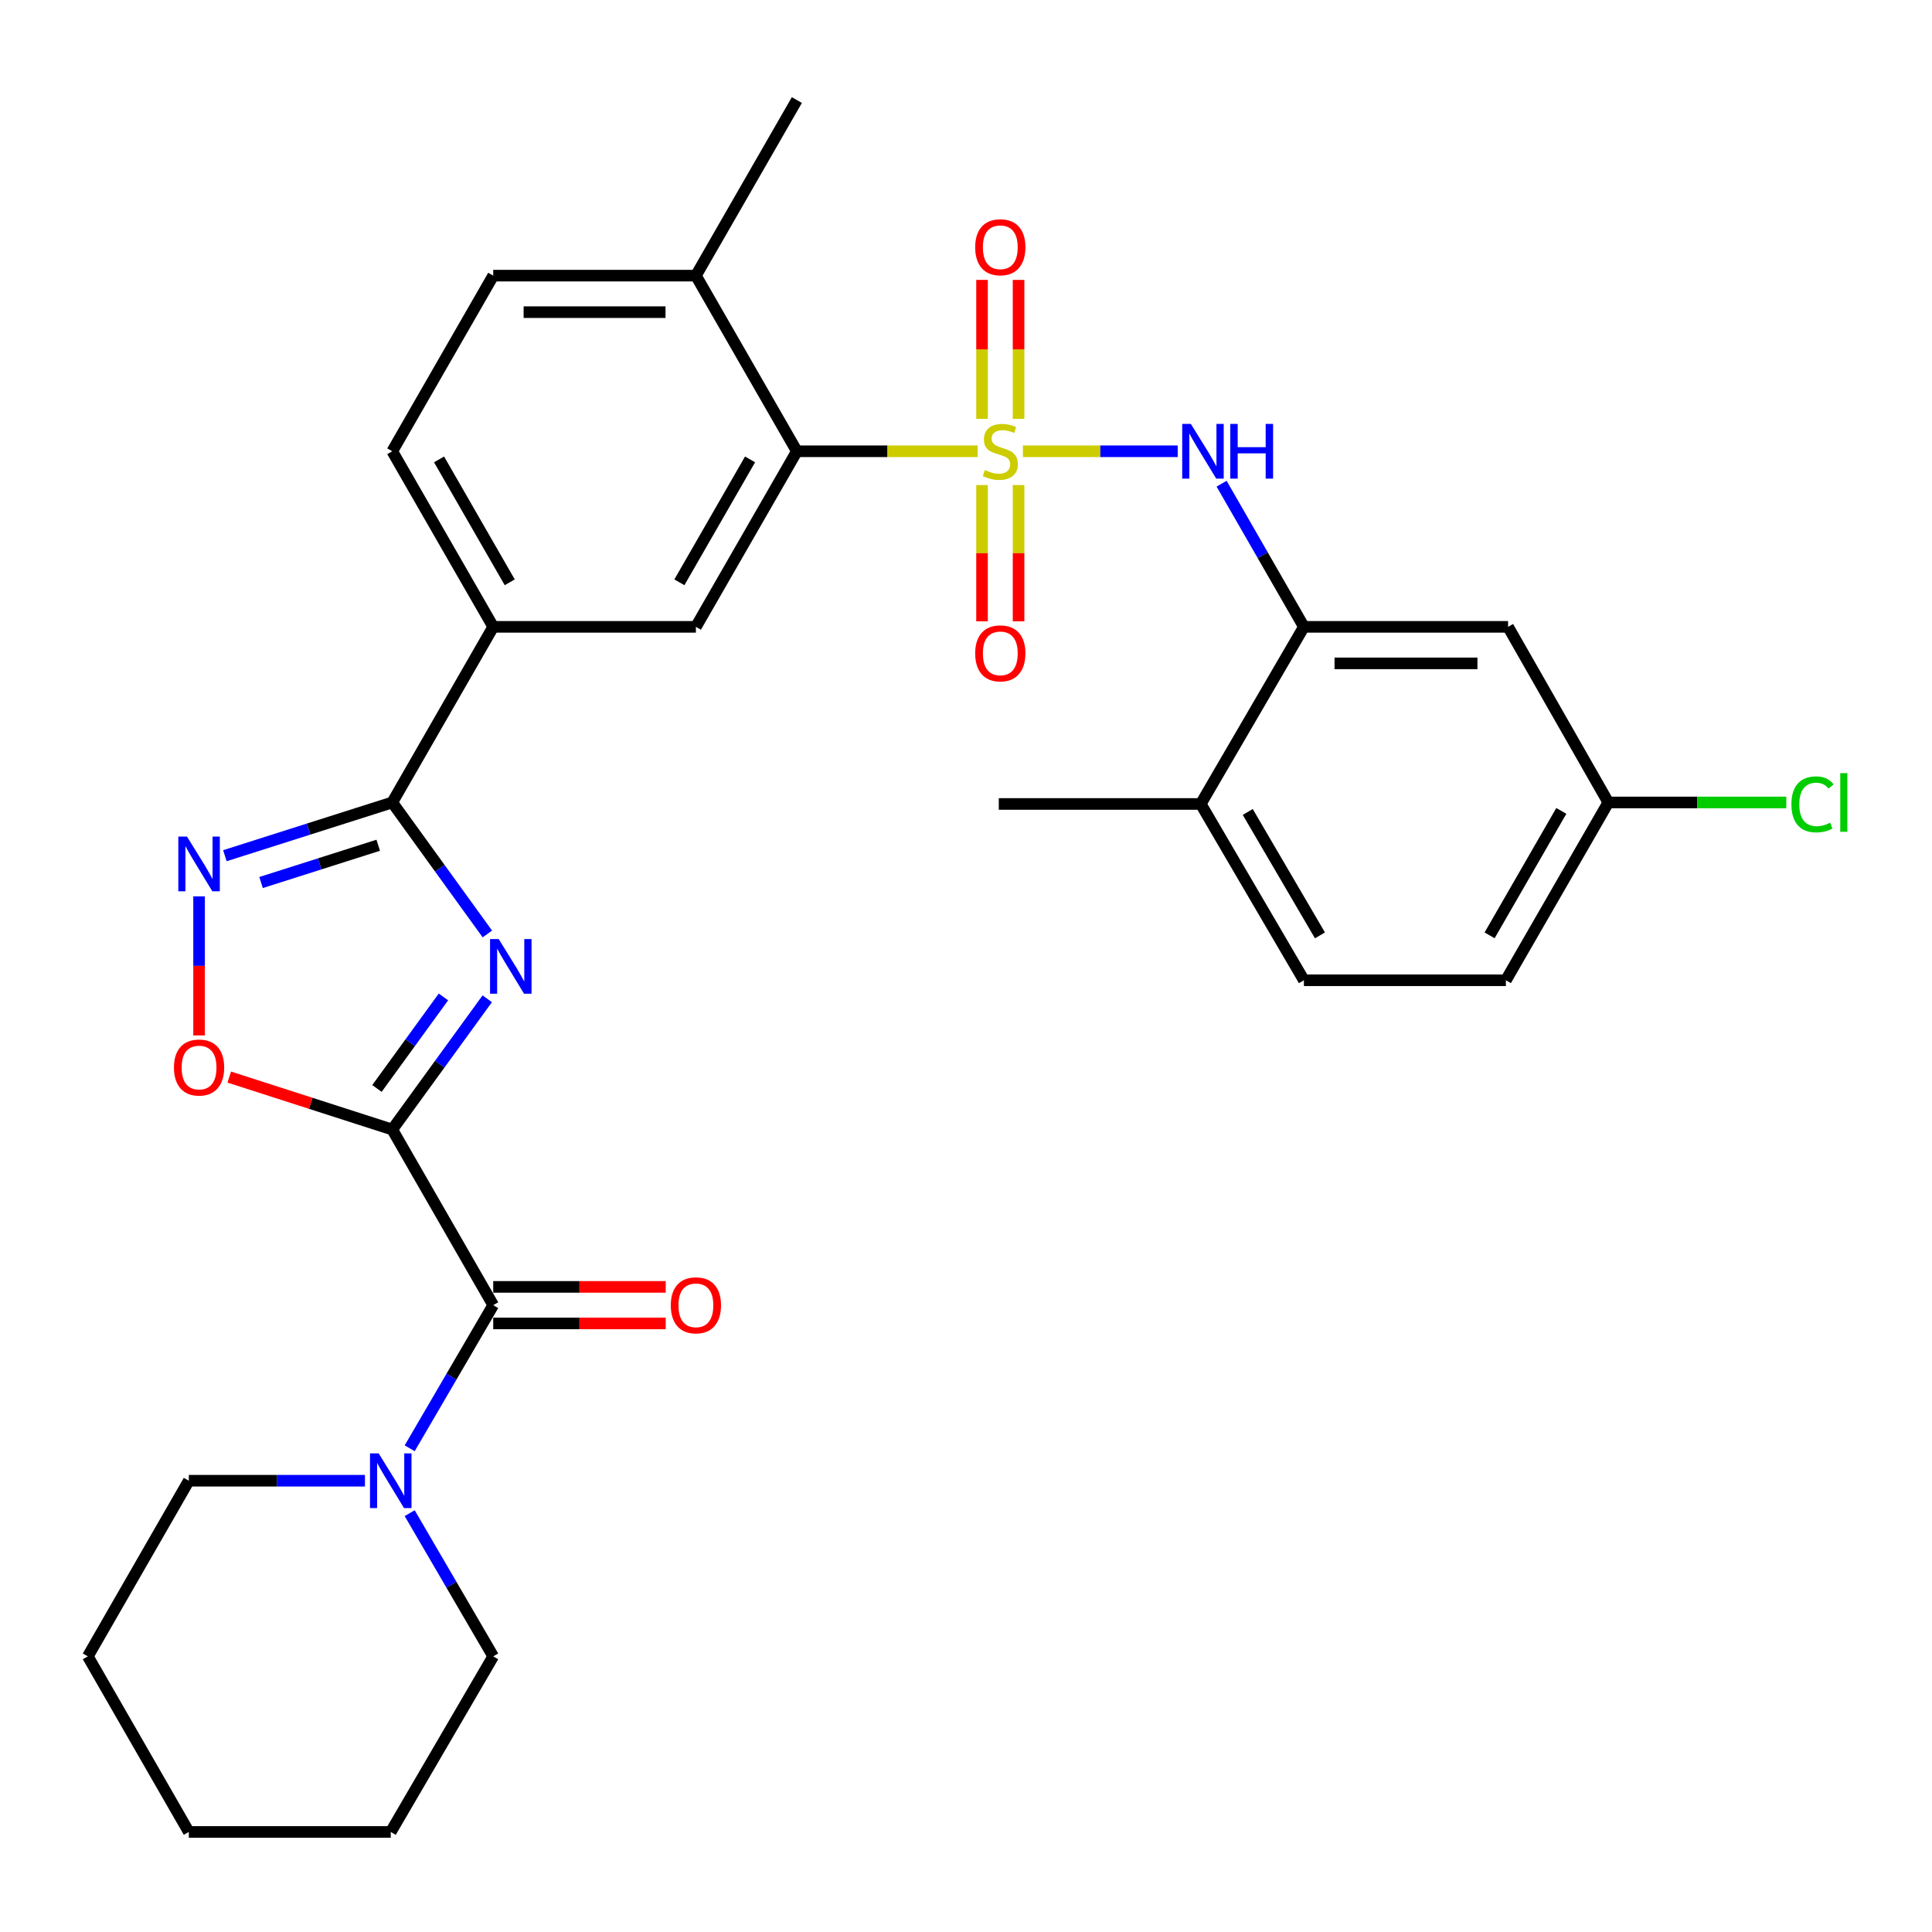 <?xml version='1.0' encoding='iso-8859-1'?>
<svg version='1.1' baseProfile='full'
              xmlns='http://www.w3.org/2000/svg'
                      xmlns:rdkit='http://www.rdkit.org/xml'
                      xmlns:xlink='http://www.w3.org/1999/xlink'
                  xml:space='preserve'
width='1000px' height='1000px' viewBox='0 0 1000 1000'>
<!-- END OF HEADER -->
<rect style='opacity:1.0;fill:#FFFFFF;stroke:none' width='1000' height='1000' x='0' y='0'> </rect>
<path class='bond-5' d='M 506.041,233.578 L 459.249,233.578' style='fill:none;fill-rule:evenodd;stroke:#CCCC00;stroke-width:6px;stroke-linecap:butt;stroke-linejoin:miter;stroke-opacity:1' />
<path class='bond-5' d='M 459.249,233.578 L 412.457,233.578' style='fill:none;fill-rule:evenodd;stroke:#000000;stroke-width:6px;stroke-linecap:butt;stroke-linejoin:miter;stroke-opacity:1' />
<path class='bond-6' d='M 529.456,233.578 L 569.518,233.578' style='fill:none;fill-rule:evenodd;stroke:#CCCC00;stroke-width:6px;stroke-linecap:butt;stroke-linejoin:miter;stroke-opacity:1' />
<path class='bond-6' d='M 569.518,233.578 L 609.58,233.578' style='fill:none;fill-rule:evenodd;stroke:#0000FF;stroke-width:6px;stroke-linecap:butt;stroke-linejoin:miter;stroke-opacity:1' />
<path class='bond-12' d='M 508.301,251.071 L 508.301,286.336' style='fill:none;fill-rule:evenodd;stroke:#CCCC00;stroke-width:6px;stroke-linecap:butt;stroke-linejoin:miter;stroke-opacity:1' />
<path class='bond-12' d='M 508.301,286.336 L 508.301,321.601' style='fill:none;fill-rule:evenodd;stroke:#FF0000;stroke-width:6px;stroke-linecap:butt;stroke-linejoin:miter;stroke-opacity:1' />
<path class='bond-12' d='M 527.205,251.071 L 527.205,286.336' style='fill:none;fill-rule:evenodd;stroke:#CCCC00;stroke-width:6px;stroke-linecap:butt;stroke-linejoin:miter;stroke-opacity:1' />
<path class='bond-12' d='M 527.205,286.336 L 527.205,321.601' style='fill:none;fill-rule:evenodd;stroke:#FF0000;stroke-width:6px;stroke-linecap:butt;stroke-linejoin:miter;stroke-opacity:1' />
<path class='bond-13' d='M 527.205,216.816 L 527.205,180.846' style='fill:none;fill-rule:evenodd;stroke:#CCCC00;stroke-width:6px;stroke-linecap:butt;stroke-linejoin:miter;stroke-opacity:1' />
<path class='bond-13' d='M 527.205,180.846 L 527.205,144.876' style='fill:none;fill-rule:evenodd;stroke:#FF0000;stroke-width:6px;stroke-linecap:butt;stroke-linejoin:miter;stroke-opacity:1' />
<path class='bond-13' d='M 508.301,216.816 L 508.301,180.846' style='fill:none;fill-rule:evenodd;stroke:#CCCC00;stroke-width:6px;stroke-linecap:butt;stroke-linejoin:miter;stroke-opacity:1' />
<path class='bond-13' d='M 508.301,180.846 L 508.301,144.876' style='fill:none;fill-rule:evenodd;stroke:#FF0000;stroke-width:6px;stroke-linecap:butt;stroke-linejoin:miter;stroke-opacity:1' />
<path class='bond-0' d='M 203.031,584.648 L 227.616,550.809' style='fill:none;fill-rule:evenodd;stroke:#000000;stroke-width:6px;stroke-linecap:butt;stroke-linejoin:miter;stroke-opacity:1' />
<path class='bond-0' d='M 227.616,550.809 L 252.202,516.969' style='fill:none;fill-rule:evenodd;stroke:#0000FF;stroke-width:6px;stroke-linecap:butt;stroke-linejoin:miter;stroke-opacity:1' />
<path class='bond-0' d='M 195.113,563.385 L 212.323,539.697' style='fill:none;fill-rule:evenodd;stroke:#000000;stroke-width:6px;stroke-linecap:butt;stroke-linejoin:miter;stroke-opacity:1' />
<path class='bond-0' d='M 212.323,539.697 L 229.532,516.01' style='fill:none;fill-rule:evenodd;stroke:#0000FF;stroke-width:6px;stroke-linecap:butt;stroke-linejoin:miter;stroke-opacity:1' />
<path class='bond-3' d='M 203.031,584.648 L 255.29,675.546' style='fill:none;fill-rule:evenodd;stroke:#000000;stroke-width:6px;stroke-linecap:butt;stroke-linejoin:miter;stroke-opacity:1' />
<path class='bond-33' d='M 203.031,584.648 L 160.848,571.073' style='fill:none;fill-rule:evenodd;stroke:#000000;stroke-width:6px;stroke-linecap:butt;stroke-linejoin:miter;stroke-opacity:1' />
<path class='bond-33' d='M 160.848,571.073 L 118.665,557.498' style='fill:none;fill-rule:evenodd;stroke:#FF0000;stroke-width:6px;stroke-linecap:butt;stroke-linejoin:miter;stroke-opacity:1' />
<path class='bond-1' d='M 252.253,483.422 L 227.642,449.387' style='fill:none;fill-rule:evenodd;stroke:#0000FF;stroke-width:6px;stroke-linecap:butt;stroke-linejoin:miter;stroke-opacity:1' />
<path class='bond-1' d='M 227.642,449.387 L 203.031,415.352' style='fill:none;fill-rule:evenodd;stroke:#000000;stroke-width:6px;stroke-linecap:butt;stroke-linejoin:miter;stroke-opacity:1' />
<path class='bond-2' d='M 203.031,415.352 L 255.29,324.454' style='fill:none;fill-rule:evenodd;stroke:#000000;stroke-width:6px;stroke-linecap:butt;stroke-linejoin:miter;stroke-opacity:1' />
<path class='bond-4' d='M 203.031,415.352 L 159.716,429.132' style='fill:none;fill-rule:evenodd;stroke:#000000;stroke-width:6px;stroke-linecap:butt;stroke-linejoin:miter;stroke-opacity:1' />
<path class='bond-4' d='M 159.716,429.132 L 116.402,442.912' style='fill:none;fill-rule:evenodd;stroke:#0000FF;stroke-width:6px;stroke-linecap:butt;stroke-linejoin:miter;stroke-opacity:1' />
<path class='bond-4' d='M 195.768,437.5 L 165.448,447.146' style='fill:none;fill-rule:evenodd;stroke:#000000;stroke-width:6px;stroke-linecap:butt;stroke-linejoin:miter;stroke-opacity:1' />
<path class='bond-4' d='M 165.448,447.146 L 135.127,456.792' style='fill:none;fill-rule:evenodd;stroke:#0000FF;stroke-width:6px;stroke-linecap:butt;stroke-linejoin:miter;stroke-opacity:1' />
<path class='bond-8' d='M 255.29,675.546 L 233.672,712.589' style='fill:none;fill-rule:evenodd;stroke:#000000;stroke-width:6px;stroke-linecap:butt;stroke-linejoin:miter;stroke-opacity:1' />
<path class='bond-8' d='M 233.672,712.589 L 212.053,749.632' style='fill:none;fill-rule:evenodd;stroke:#0000FF;stroke-width:6px;stroke-linecap:butt;stroke-linejoin:miter;stroke-opacity:1' />
<path class='bond-16' d='M 255.29,684.998 L 299.933,684.998' style='fill:none;fill-rule:evenodd;stroke:#000000;stroke-width:6px;stroke-linecap:butt;stroke-linejoin:miter;stroke-opacity:1' />
<path class='bond-16' d='M 299.933,684.998 L 344.575,684.998' style='fill:none;fill-rule:evenodd;stroke:#FF0000;stroke-width:6px;stroke-linecap:butt;stroke-linejoin:miter;stroke-opacity:1' />
<path class='bond-16' d='M 255.29,666.094 L 299.933,666.094' style='fill:none;fill-rule:evenodd;stroke:#000000;stroke-width:6px;stroke-linecap:butt;stroke-linejoin:miter;stroke-opacity:1' />
<path class='bond-16' d='M 299.933,666.094 L 344.575,666.094' style='fill:none;fill-rule:evenodd;stroke:#FF0000;stroke-width:6px;stroke-linecap:butt;stroke-linejoin:miter;stroke-opacity:1' />
<path class='bond-7' d='M 103.039,463.956 L 103.039,499.946' style='fill:none;fill-rule:evenodd;stroke:#0000FF;stroke-width:6px;stroke-linecap:butt;stroke-linejoin:miter;stroke-opacity:1' />
<path class='bond-7' d='M 103.039,499.946 L 103.039,535.937' style='fill:none;fill-rule:evenodd;stroke:#FF0000;stroke-width:6px;stroke-linecap:butt;stroke-linejoin:miter;stroke-opacity:1' />
<path class='bond-10' d='M 412.457,233.578 L 360.198,324.454' style='fill:none;fill-rule:evenodd;stroke:#000000;stroke-width:6px;stroke-linecap:butt;stroke-linejoin:miter;stroke-opacity:1' />
<path class='bond-10' d='M 388.231,237.785 L 351.649,301.399' style='fill:none;fill-rule:evenodd;stroke:#000000;stroke-width:6px;stroke-linecap:butt;stroke-linejoin:miter;stroke-opacity:1' />
<path class='bond-15' d='M 412.457,233.578 L 360.198,142.67' style='fill:none;fill-rule:evenodd;stroke:#000000;stroke-width:6px;stroke-linecap:butt;stroke-linejoin:miter;stroke-opacity:1' />
<path class='bond-9' d='M 632.298,250.358 L 653.599,287.406' style='fill:none;fill-rule:evenodd;stroke:#0000FF;stroke-width:6px;stroke-linecap:butt;stroke-linejoin:miter;stroke-opacity:1' />
<path class='bond-9' d='M 653.599,287.406 L 674.899,324.454' style='fill:none;fill-rule:evenodd;stroke:#000000;stroke-width:6px;stroke-linecap:butt;stroke-linejoin:miter;stroke-opacity:1' />
<path class='bond-24' d='M 188.901,766.422 L 143.318,766.422' style='fill:none;fill-rule:evenodd;stroke:#0000FF;stroke-width:6px;stroke-linecap:butt;stroke-linejoin:miter;stroke-opacity:1' />
<path class='bond-24' d='M 143.318,766.422 L 97.735,766.422' style='fill:none;fill-rule:evenodd;stroke:#000000;stroke-width:6px;stroke-linecap:butt;stroke-linejoin:miter;stroke-opacity:1' />
<path class='bond-25' d='M 212.05,783.213 L 233.67,820.272' style='fill:none;fill-rule:evenodd;stroke:#0000FF;stroke-width:6px;stroke-linecap:butt;stroke-linejoin:miter;stroke-opacity:1' />
<path class='bond-25' d='M 233.67,820.272 L 255.29,857.33' style='fill:none;fill-rule:evenodd;stroke:#000000;stroke-width:6px;stroke-linecap:butt;stroke-linejoin:miter;stroke-opacity:1' />
<path class='bond-14' d='M 674.899,324.454 L 780.573,324.454' style='fill:none;fill-rule:evenodd;stroke:#000000;stroke-width:6px;stroke-linecap:butt;stroke-linejoin:miter;stroke-opacity:1' />
<path class='bond-14' d='M 690.75,343.358 L 764.722,343.358' style='fill:none;fill-rule:evenodd;stroke:#000000;stroke-width:6px;stroke-linecap:butt;stroke-linejoin:miter;stroke-opacity:1' />
<path class='bond-17' d='M 674.899,324.454 L 621.505,416.129' style='fill:none;fill-rule:evenodd;stroke:#000000;stroke-width:6px;stroke-linecap:butt;stroke-linejoin:miter;stroke-opacity:1' />
<path class='bond-11' d='M 360.198,324.454 L 255.29,324.454' style='fill:none;fill-rule:evenodd;stroke:#000000;stroke-width:6px;stroke-linecap:butt;stroke-linejoin:miter;stroke-opacity:1' />
<path class='bond-31' d='M 255.29,324.454 L 203.031,233.578' style='fill:none;fill-rule:evenodd;stroke:#000000;stroke-width:6px;stroke-linecap:butt;stroke-linejoin:miter;stroke-opacity:1' />
<path class='bond-31' d='M 263.839,301.399 L 227.258,237.785' style='fill:none;fill-rule:evenodd;stroke:#000000;stroke-width:6px;stroke-linecap:butt;stroke-linejoin:miter;stroke-opacity:1' />
<path class='bond-21' d='M 780.573,324.454 L 832.465,415.352' style='fill:none;fill-rule:evenodd;stroke:#000000;stroke-width:6px;stroke-linecap:butt;stroke-linejoin:miter;stroke-opacity:1' />
<path class='bond-19' d='M 360.198,142.67 L 255.29,142.67' style='fill:none;fill-rule:evenodd;stroke:#000000;stroke-width:6px;stroke-linecap:butt;stroke-linejoin:miter;stroke-opacity:1' />
<path class='bond-19' d='M 344.462,161.574 L 271.026,161.574' style='fill:none;fill-rule:evenodd;stroke:#000000;stroke-width:6px;stroke-linecap:butt;stroke-linejoin:miter;stroke-opacity:1' />
<path class='bond-26' d='M 360.198,142.67 L 412.457,51.783' style='fill:none;fill-rule:evenodd;stroke:#000000;stroke-width:6px;stroke-linecap:butt;stroke-linejoin:miter;stroke-opacity:1' />
<path class='bond-20' d='M 621.505,416.129 L 674.899,507.383' style='fill:none;fill-rule:evenodd;stroke:#000000;stroke-width:6px;stroke-linecap:butt;stroke-linejoin:miter;stroke-opacity:1' />
<path class='bond-20' d='M 645.831,420.27 L 683.206,484.148' style='fill:none;fill-rule:evenodd;stroke:#000000;stroke-width:6px;stroke-linecap:butt;stroke-linejoin:miter;stroke-opacity:1' />
<path class='bond-27' d='M 621.505,416.129 L 516.976,416.129' style='fill:none;fill-rule:evenodd;stroke:#000000;stroke-width:6px;stroke-linecap:butt;stroke-linejoin:miter;stroke-opacity:1' />
<path class='bond-18' d='M 203.031,233.578 L 255.29,142.67' style='fill:none;fill-rule:evenodd;stroke:#000000;stroke-width:6px;stroke-linecap:butt;stroke-linejoin:miter;stroke-opacity:1' />
<path class='bond-22' d='M 674.899,507.383 L 779.439,507.383' style='fill:none;fill-rule:evenodd;stroke:#000000;stroke-width:6px;stroke-linecap:butt;stroke-linejoin:miter;stroke-opacity:1' />
<path class='bond-23' d='M 832.465,415.352 L 878.526,415.352' style='fill:none;fill-rule:evenodd;stroke:#000000;stroke-width:6px;stroke-linecap:butt;stroke-linejoin:miter;stroke-opacity:1' />
<path class='bond-23' d='M 878.526,415.352 L 924.587,415.352' style='fill:none;fill-rule:evenodd;stroke:#00CC00;stroke-width:6px;stroke-linecap:butt;stroke-linejoin:miter;stroke-opacity:1' />
<path class='bond-32' d='M 832.465,415.352 L 779.439,507.383' style='fill:none;fill-rule:evenodd;stroke:#000000;stroke-width:6px;stroke-linecap:butt;stroke-linejoin:miter;stroke-opacity:1' />
<path class='bond-32' d='M 808.131,419.719 L 771.013,484.141' style='fill:none;fill-rule:evenodd;stroke:#000000;stroke-width:6px;stroke-linecap:butt;stroke-linejoin:miter;stroke-opacity:1' />
<path class='bond-29' d='M 97.735,766.422 L 45.455,857.33' style='fill:none;fill-rule:evenodd;stroke:#000000;stroke-width:6px;stroke-linecap:butt;stroke-linejoin:miter;stroke-opacity:1' />
<path class='bond-28' d='M 255.29,857.33 L 202.254,948.217' style='fill:none;fill-rule:evenodd;stroke:#000000;stroke-width:6px;stroke-linecap:butt;stroke-linejoin:miter;stroke-opacity:1' />
<path class='bond-30' d='M 202.254,948.217 L 97.735,948.217' style='fill:none;fill-rule:evenodd;stroke:#000000;stroke-width:6px;stroke-linecap:butt;stroke-linejoin:miter;stroke-opacity:1' />
<path class='bond-34' d='M 45.455,857.33 L 97.735,948.217' style='fill:none;fill-rule:evenodd;stroke:#000000;stroke-width:6px;stroke-linecap:butt;stroke-linejoin:miter;stroke-opacity:1' />
<path  class='atom-0' d='M 509.753 243.298
Q 510.073 243.418, 511.393 243.978
Q 512.713 244.538, 514.153 244.898
Q 515.633 245.218, 517.073 245.218
Q 519.753 245.218, 521.313 243.938
Q 522.873 242.618, 522.873 240.338
Q 522.873 238.778, 522.073 237.818
Q 521.313 236.858, 520.113 236.338
Q 518.913 235.818, 516.913 235.218
Q 514.393 234.458, 512.873 233.738
Q 511.393 233.018, 510.313 231.498
Q 509.273 229.978, 509.273 227.418
Q 509.273 223.858, 511.673 221.658
Q 514.113 219.458, 518.913 219.458
Q 522.193 219.458, 525.913 221.018
L 524.993 224.098
Q 521.593 222.698, 519.033 222.698
Q 516.273 222.698, 514.753 223.858
Q 513.233 224.978, 513.273 226.938
Q 513.273 228.458, 514.033 229.378
Q 514.833 230.298, 515.953 230.818
Q 517.113 231.338, 519.033 231.938
Q 521.593 232.738, 523.113 233.538
Q 524.633 234.338, 525.713 235.978
Q 526.833 237.578, 526.833 240.338
Q 526.833 244.258, 524.193 246.378
Q 521.593 248.458, 517.233 248.458
Q 514.713 248.458, 512.793 247.898
Q 510.913 247.378, 508.673 246.458
L 509.753 243.298
' fill='#CCCC00'/>
<path  class='atom-2' d='M 258.125 486.04
L 267.405 501.04
Q 268.325 502.52, 269.805 505.2
Q 271.285 507.88, 271.365 508.04
L 271.365 486.04
L 275.125 486.04
L 275.125 514.36
L 271.245 514.36
L 261.285 497.96
Q 260.125 496.04, 258.885 493.84
Q 257.685 491.64, 257.325 490.96
L 257.325 514.36
L 253.645 514.36
L 253.645 486.04
L 258.125 486.04
' fill='#0000FF'/>
<path  class='atom-5' d='M 96.779 433.003
L 106.059 448.003
Q 106.979 449.483, 108.459 452.163
Q 109.939 454.843, 110.019 455.003
L 110.019 433.003
L 113.779 433.003
L 113.779 461.323
L 109.899 461.323
L 99.939 444.923
Q 98.779 443.003, 97.539 440.803
Q 96.339 438.603, 95.979 437.923
L 95.979 461.323
L 92.299 461.323
L 92.299 433.003
L 96.779 433.003
' fill='#0000FF'/>
<path  class='atom-7' d='M 616.39 219.418
L 625.67 234.418
Q 626.59 235.898, 628.07 238.578
Q 629.55 241.258, 629.63 241.418
L 629.63 219.418
L 633.39 219.418
L 633.39 247.738
L 629.51 247.738
L 619.55 231.338
Q 618.39 229.418, 617.15 227.218
Q 615.95 225.018, 615.59 224.338
L 615.59 247.738
L 611.91 247.738
L 611.91 219.418
L 616.39 219.418
' fill='#0000FF'/>
<path  class='atom-7' d='M 636.79 219.418
L 640.63 219.418
L 640.63 231.458
L 655.11 231.458
L 655.11 219.418
L 658.95 219.418
L 658.95 247.738
L 655.11 247.738
L 655.11 234.658
L 640.63 234.658
L 640.63 247.738
L 636.79 247.738
L 636.79 219.418
' fill='#0000FF'/>
<path  class='atom-8' d='M 90.039 552.549
Q 90.039 545.749, 93.399 541.949
Q 96.759 538.149, 103.039 538.149
Q 109.319 538.149, 112.679 541.949
Q 116.039 545.749, 116.039 552.549
Q 116.039 559.429, 112.639 563.349
Q 109.239 567.229, 103.039 567.229
Q 96.799 567.229, 93.399 563.349
Q 90.039 559.469, 90.039 552.549
M 103.039 564.029
Q 107.359 564.029, 109.679 561.149
Q 112.039 558.229, 112.039 552.549
Q 112.039 546.989, 109.679 544.189
Q 107.359 541.349, 103.039 541.349
Q 98.719 541.349, 96.359 544.149
Q 94.039 546.949, 94.039 552.549
Q 94.039 558.269, 96.359 561.149
Q 98.719 564.029, 103.039 564.029
' fill='#FF0000'/>
<path  class='atom-9' d='M 195.994 752.262
L 205.274 767.262
Q 206.194 768.742, 207.674 771.422
Q 209.154 774.102, 209.234 774.262
L 209.234 752.262
L 212.994 752.262
L 212.994 780.582
L 209.114 780.582
L 199.154 764.182
Q 197.994 762.262, 196.754 760.062
Q 195.554 757.862, 195.194 757.182
L 195.194 780.582
L 191.514 780.582
L 191.514 752.262
L 195.994 752.262
' fill='#0000FF'/>
<path  class='atom-13' d='M 504.753 338.177
Q 504.753 331.377, 508.113 327.577
Q 511.473 323.777, 517.753 323.777
Q 524.033 323.777, 527.393 327.577
Q 530.753 331.377, 530.753 338.177
Q 530.753 345.057, 527.353 348.977
Q 523.953 352.857, 517.753 352.857
Q 511.513 352.857, 508.113 348.977
Q 504.753 345.097, 504.753 338.177
M 517.753 349.657
Q 522.073 349.657, 524.393 346.777
Q 526.753 343.857, 526.753 338.177
Q 526.753 332.617, 524.393 329.817
Q 522.073 326.977, 517.753 326.977
Q 513.433 326.977, 511.073 329.777
Q 508.753 332.577, 508.753 338.177
Q 508.753 343.897, 511.073 346.777
Q 513.433 349.657, 517.753 349.657
' fill='#FF0000'/>
<path  class='atom-14' d='M 504.753 127.973
Q 504.753 121.173, 508.113 117.373
Q 511.473 113.573, 517.753 113.573
Q 524.033 113.573, 527.393 117.373
Q 530.753 121.173, 530.753 127.973
Q 530.753 134.853, 527.353 138.773
Q 523.953 142.653, 517.753 142.653
Q 511.513 142.653, 508.113 138.773
Q 504.753 134.893, 504.753 127.973
M 517.753 139.453
Q 522.073 139.453, 524.393 136.573
Q 526.753 133.653, 526.753 127.973
Q 526.753 122.413, 524.393 119.613
Q 522.073 116.773, 517.753 116.773
Q 513.433 116.773, 511.073 119.573
Q 508.753 122.373, 508.753 127.973
Q 508.753 133.693, 511.073 136.573
Q 513.433 139.453, 517.753 139.453
' fill='#FF0000'/>
<path  class='atom-17' d='M 347.198 675.626
Q 347.198 668.826, 350.558 665.026
Q 353.918 661.226, 360.198 661.226
Q 366.478 661.226, 369.838 665.026
Q 373.198 668.826, 373.198 675.626
Q 373.198 682.506, 369.798 686.426
Q 366.398 690.306, 360.198 690.306
Q 353.958 690.306, 350.558 686.426
Q 347.198 682.546, 347.198 675.626
M 360.198 687.106
Q 364.518 687.106, 366.838 684.226
Q 369.198 681.306, 369.198 675.626
Q 369.198 670.066, 366.838 667.266
Q 364.518 664.426, 360.198 664.426
Q 355.878 664.426, 353.518 667.226
Q 351.198 670.026, 351.198 675.626
Q 351.198 681.346, 353.518 684.226
Q 355.878 687.106, 360.198 687.106
' fill='#FF0000'/>
<path  class='atom-24' d='M 927.23 416.332
Q 927.23 409.292, 930.51 405.612
Q 933.83 401.892, 940.11 401.892
Q 945.95 401.892, 949.07 406.012
L 946.43 408.172
Q 944.15 405.172, 940.11 405.172
Q 935.83 405.172, 933.55 408.052
Q 931.31 410.892, 931.31 416.332
Q 931.31 421.932, 933.63 424.812
Q 935.99 427.692, 940.55 427.692
Q 943.67 427.692, 947.31 425.812
L 948.43 428.812
Q 946.95 429.772, 944.71 430.332
Q 942.47 430.892, 939.99 430.892
Q 933.83 430.892, 930.51 427.132
Q 927.23 423.372, 927.23 416.332
' fill='#00CC00'/>
<path  class='atom-24' d='M 952.51 400.172
L 956.19 400.172
L 956.19 430.532
L 952.51 430.532
L 952.51 400.172
' fill='#00CC00'/>
</svg>
